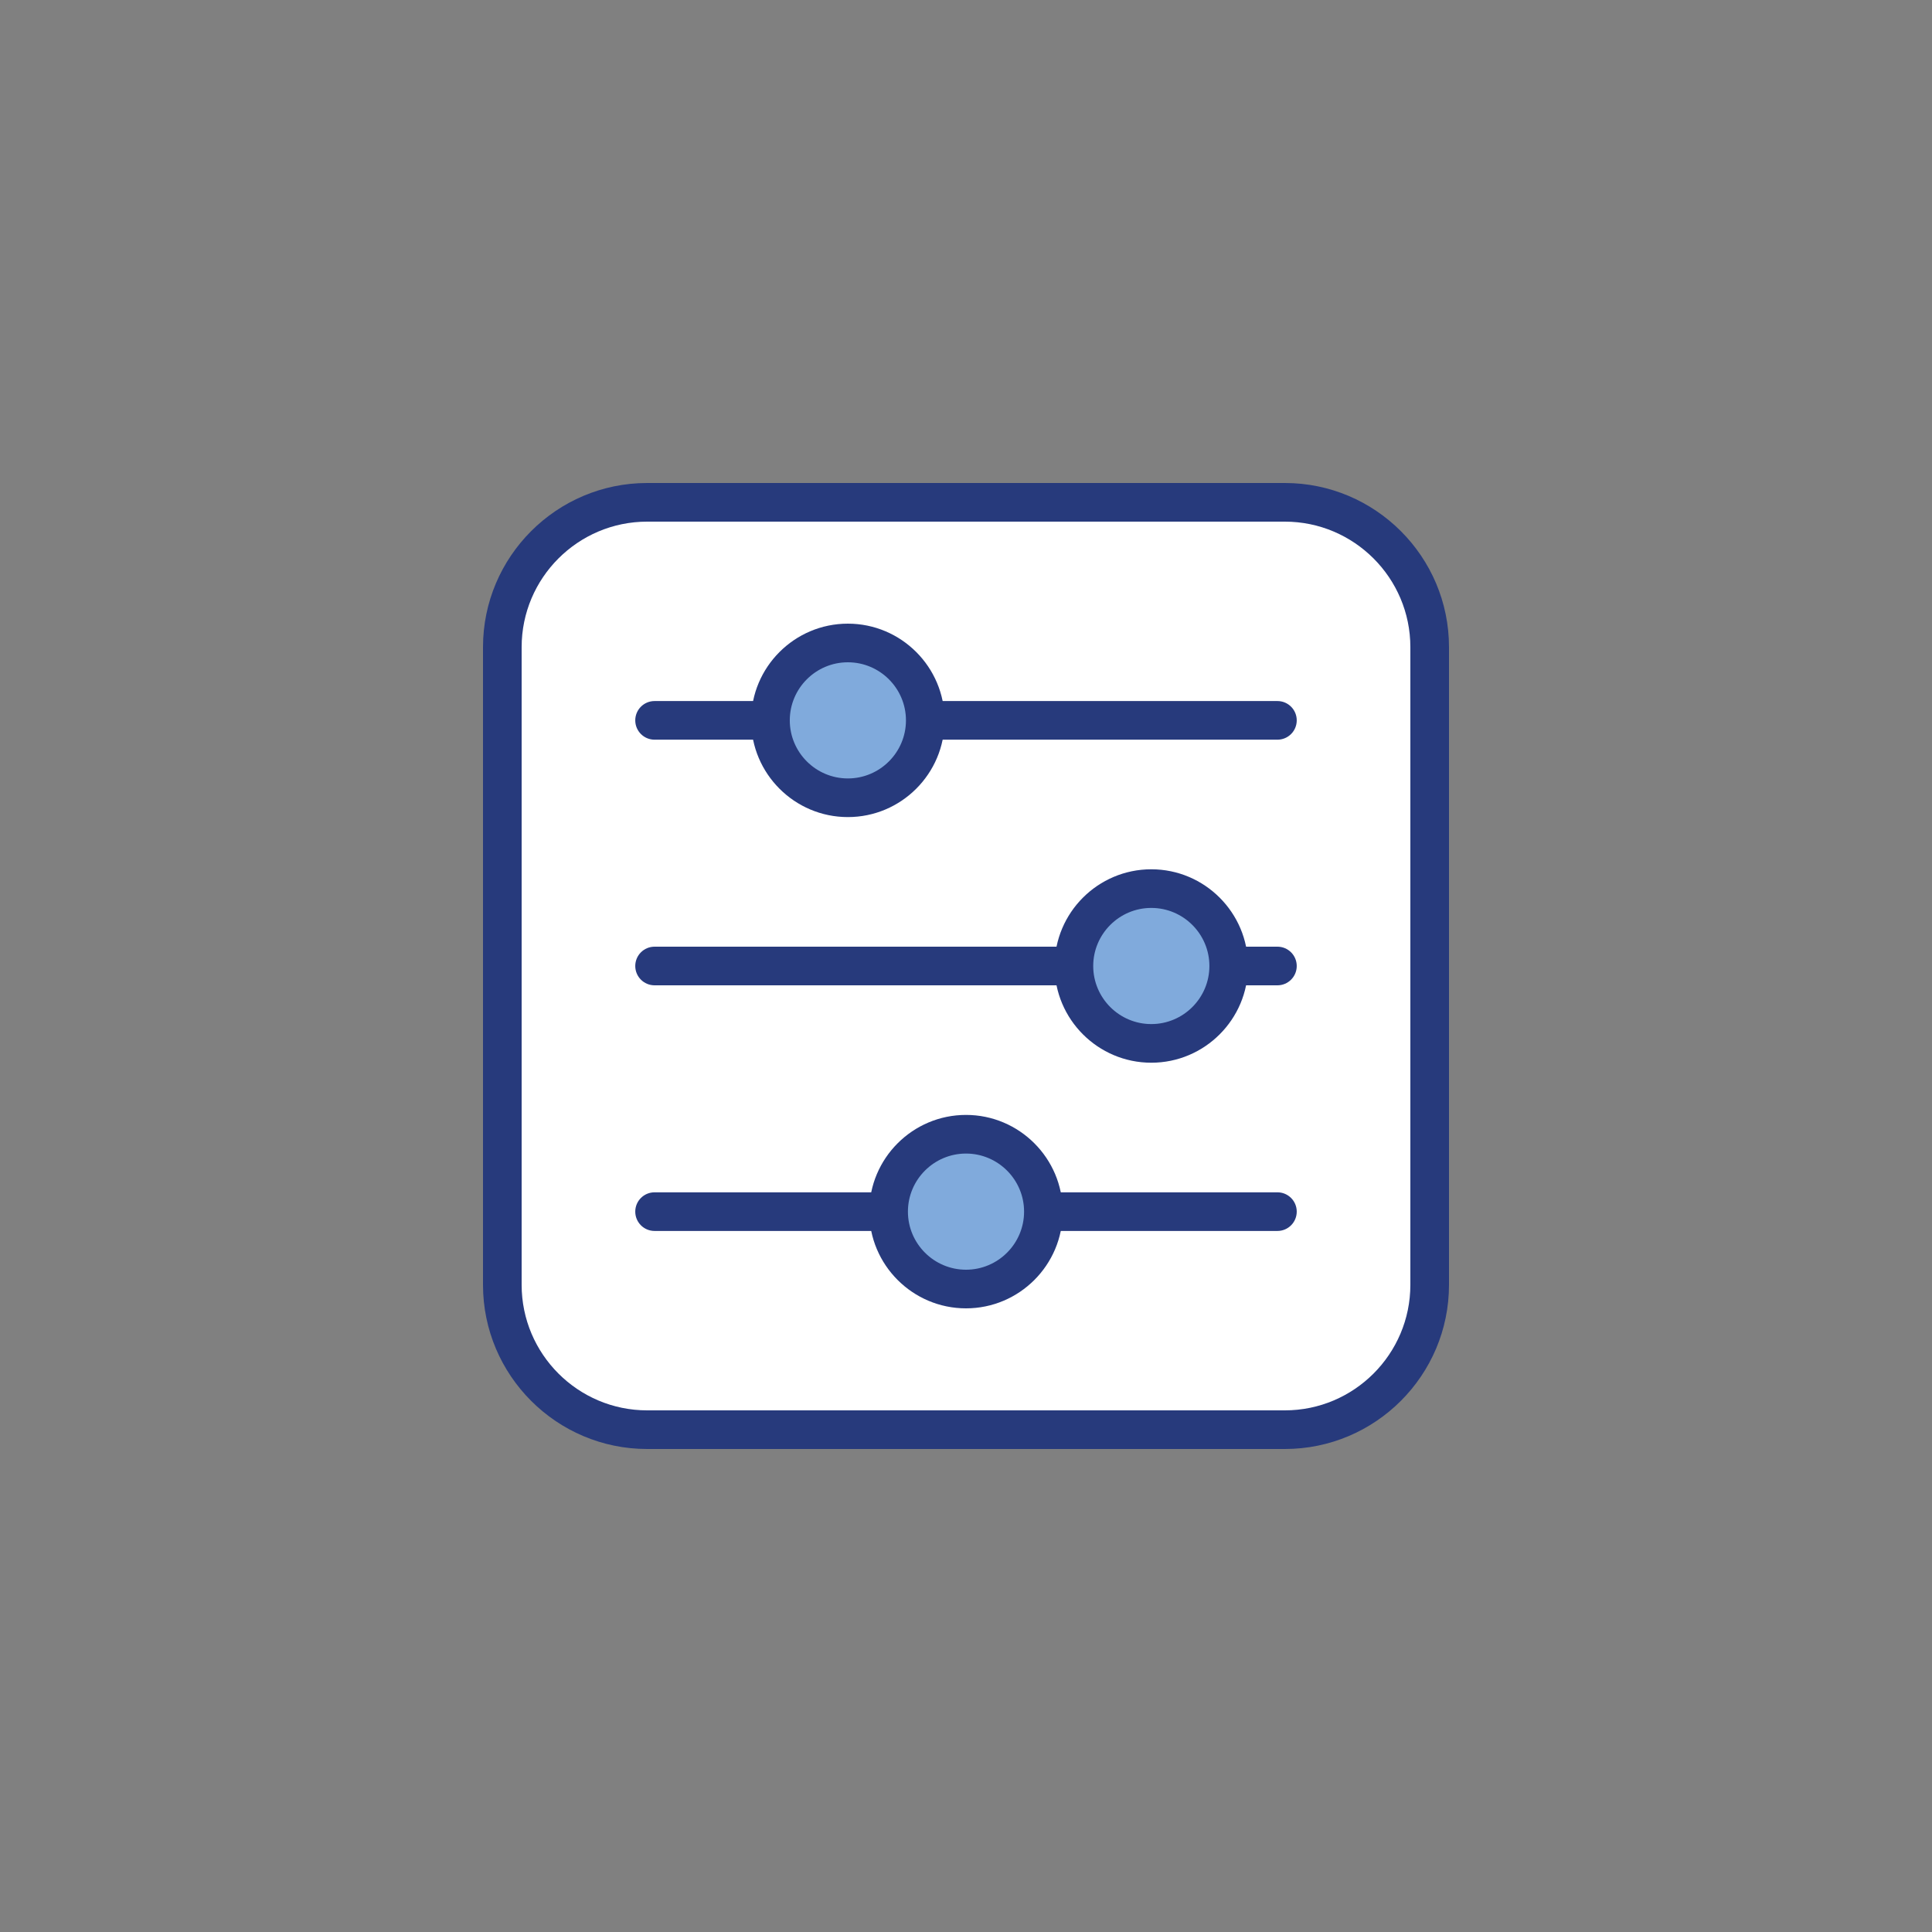 <?xml version="1.0" encoding="iso-8859-1"?>
<!-- Generator: Adobe Illustrator 24.1.2, SVG Export Plug-In . SVG Version: 6.00 Build 0)  -->
<svg version="1.1" id="Layer_1" xmlns="http://www.w3.org/2000/svg" xmlns:xlink="http://www.w3.org/1999/xlink" x="0px" y="0px"
	 viewBox="0 0 100 100" style="enable-background:new 0 0 100 100;" xml:space="preserve">
<rect x="0" y="0" width="100" height="100" fill="#808080" stroke="none"/>
<g>
	<g>
		<g>
			<g>
				<g>
					<g>
						<g>
							<g>
								<g>
									<g>
										<path style="fill:#FFFFFF;" d="M66.503,74H33.497C29.357,74,26,70.643,26,66.503V33.497C26,29.357,29.357,26,33.497,26
											h33.006C70.643,26,74,29.357,74,33.497v33.006C74,70.643,70.643,74,66.503,74z"/>
									</g>
								</g>
							</g>
						</g>
					</g>
				</g>
			</g>
		</g>
		<g>
			<g>
				<g>
					<g>
						<g>
							<g>
								<g>
									<g>
										<path style="fill:#273A7C;" d="M66.503,75H33.497C28.812,75,25,71.188,25,66.503V33.497C25,28.812,28.812,25,33.497,25
											h33.006C71.188,25,75,28.812,75,33.497v33.006C75,71.188,71.188,75,66.503,75z M33.497,27C29.915,27,27,29.915,27,33.497
											v33.006C27,70.085,29.915,73,33.497,73h33.006C70.085,73,73,70.085,73,66.503V33.497C73,29.915,70.085,27,66.503,27
											H33.497z"/>
									</g>
								</g>
							</g>
						</g>
					</g>
				</g>
			</g>
		</g>
	</g>
	<g>
		<g>
			<g>
				<g>
					<g>
						<g>
							<g>
								<g>
									<g>
										<g>
											<g>
												<path style="fill:#273A7C;" d="M66.119,38.286H33.881c-0.553,0-1-0.447-1-1s0.447-1,1-1h32.238c0.553,0,1,0.447,1,1
													S66.672,38.286,66.119,38.286z"/>
											</g>
										</g>
									</g>
								</g>
							</g>
						</g>
					</g>
				</g>
			</g>
			<g>
				<g>
					<g>
						<g>
							<g>
								<g>
									<g>
										<g>
											<g>
												<circle style="fill:#80AADC;" cx="43.885" cy="37.286" r="4.006"/>
											</g>
										</g>
									</g>
								</g>
							</g>
						</g>
					</g>
				</g>
				<g>
					<g>
						<g>
							<g>
								<g>
									<g>
										<g>
											<g>
												<path style="fill:#273A7C;" d="M43.885,42.292c-2.76,0-5.006-2.246-5.006-5.006s2.246-5.006,5.006-5.006
													c2.761,0,5.007,2.246,5.007,5.006S46.646,42.292,43.885,42.292z M43.885,34.28c-1.657,0-3.006,1.349-3.006,3.006
													s1.349,3.006,3.006,3.006c1.658,0,3.007-1.349,3.007-3.006S45.543,34.28,43.885,34.28z"/>
											</g>
										</g>
									</g>
								</g>
							</g>
						</g>
					</g>
				</g>
			</g>
		</g>
		<g>
			<g>
				<g>
					<g>
						<g>
							<g>
								<g>
									<g>
										<g>
											<g>
												<path style="fill:#273A7C;" d="M66.119,51H33.881c-0.553,0-1-0.447-1-1s0.447-1,1-1h32.238c0.553,0,1,0.447,1,1
													S66.672,51,66.119,51z"/>
											</g>
										</g>
									</g>
								</g>
							</g>
						</g>
					</g>
				</g>
			</g>
			<g>
				<g>
					<g>
						<g>
							<g>
								<g>
									<g>
										<g>
											<g>
												<circle style="fill:#80AADC;" cx="59.591" cy="50" r="4.006"/>
											</g>
										</g>
									</g>
								</g>
							</g>
						</g>
					</g>
				</g>
				<g>
					<g>
						<g>
							<g>
								<g>
									<g>
										<g>
											<g>
												<path style="fill:#273A7C;" d="M59.591,55.006c-2.76,0-5.006-2.246-5.006-5.006s2.246-5.006,5.006-5.006
													c2.761,0,5.007,2.246,5.007,5.006S62.352,55.006,59.591,55.006z M59.591,46.994c-1.657,0-3.006,1.349-3.006,3.006
													s1.349,3.006,3.006,3.006c1.658,0,3.007-1.349,3.007-3.006S61.249,46.994,59.591,46.994z"/>
											</g>
										</g>
									</g>
								</g>
							</g>
						</g>
					</g>
				</g>
			</g>
		</g>
		<g>
			<g>
				<g>
					<g>
						<g>
							<g>
								<g>
									<g>
										<g>
											<g>
												<path style="fill:#273A7C;" d="M66.119,63.714H33.881c-0.553,0-1-0.447-1-1s0.447-1,1-1h32.238c0.553,0,1,0.447,1,1
													S66.672,63.714,66.119,63.714z"/>
											</g>
										</g>
									</g>
								</g>
							</g>
						</g>
					</g>
				</g>
			</g>
			<g>
				<g>
					<g>
						<g>
							<g>
								<g>
									<g>
										<g>
											<g>
												<circle style="fill:#80AADC;" cx="50" cy="62.714" r="4.006"/>
											</g>
										</g>
									</g>
								</g>
							</g>
						</g>
					</g>
				</g>
				<g>
					<g>
						<g>
							<g>
								<g>
									<g>
										<g>
											<g>
												<path style="fill:#273A7C;" d="M50,67.72c-2.76,0-5.006-2.246-5.006-5.006S47.24,57.708,50,57.708
													s5.006,2.246,5.006,5.006S52.76,67.72,50,67.72z M50,59.708c-1.657,0-3.006,1.349-3.006,3.006S48.343,65.72,50,65.72
													s3.006-1.349,3.006-3.006S51.657,59.708,50,59.708z"/>
											</g>
										</g>
									</g>
								</g>
							</g>
						</g>
					</g>
				</g>
			</g>
		</g>
	</g>
</g>
</svg>
